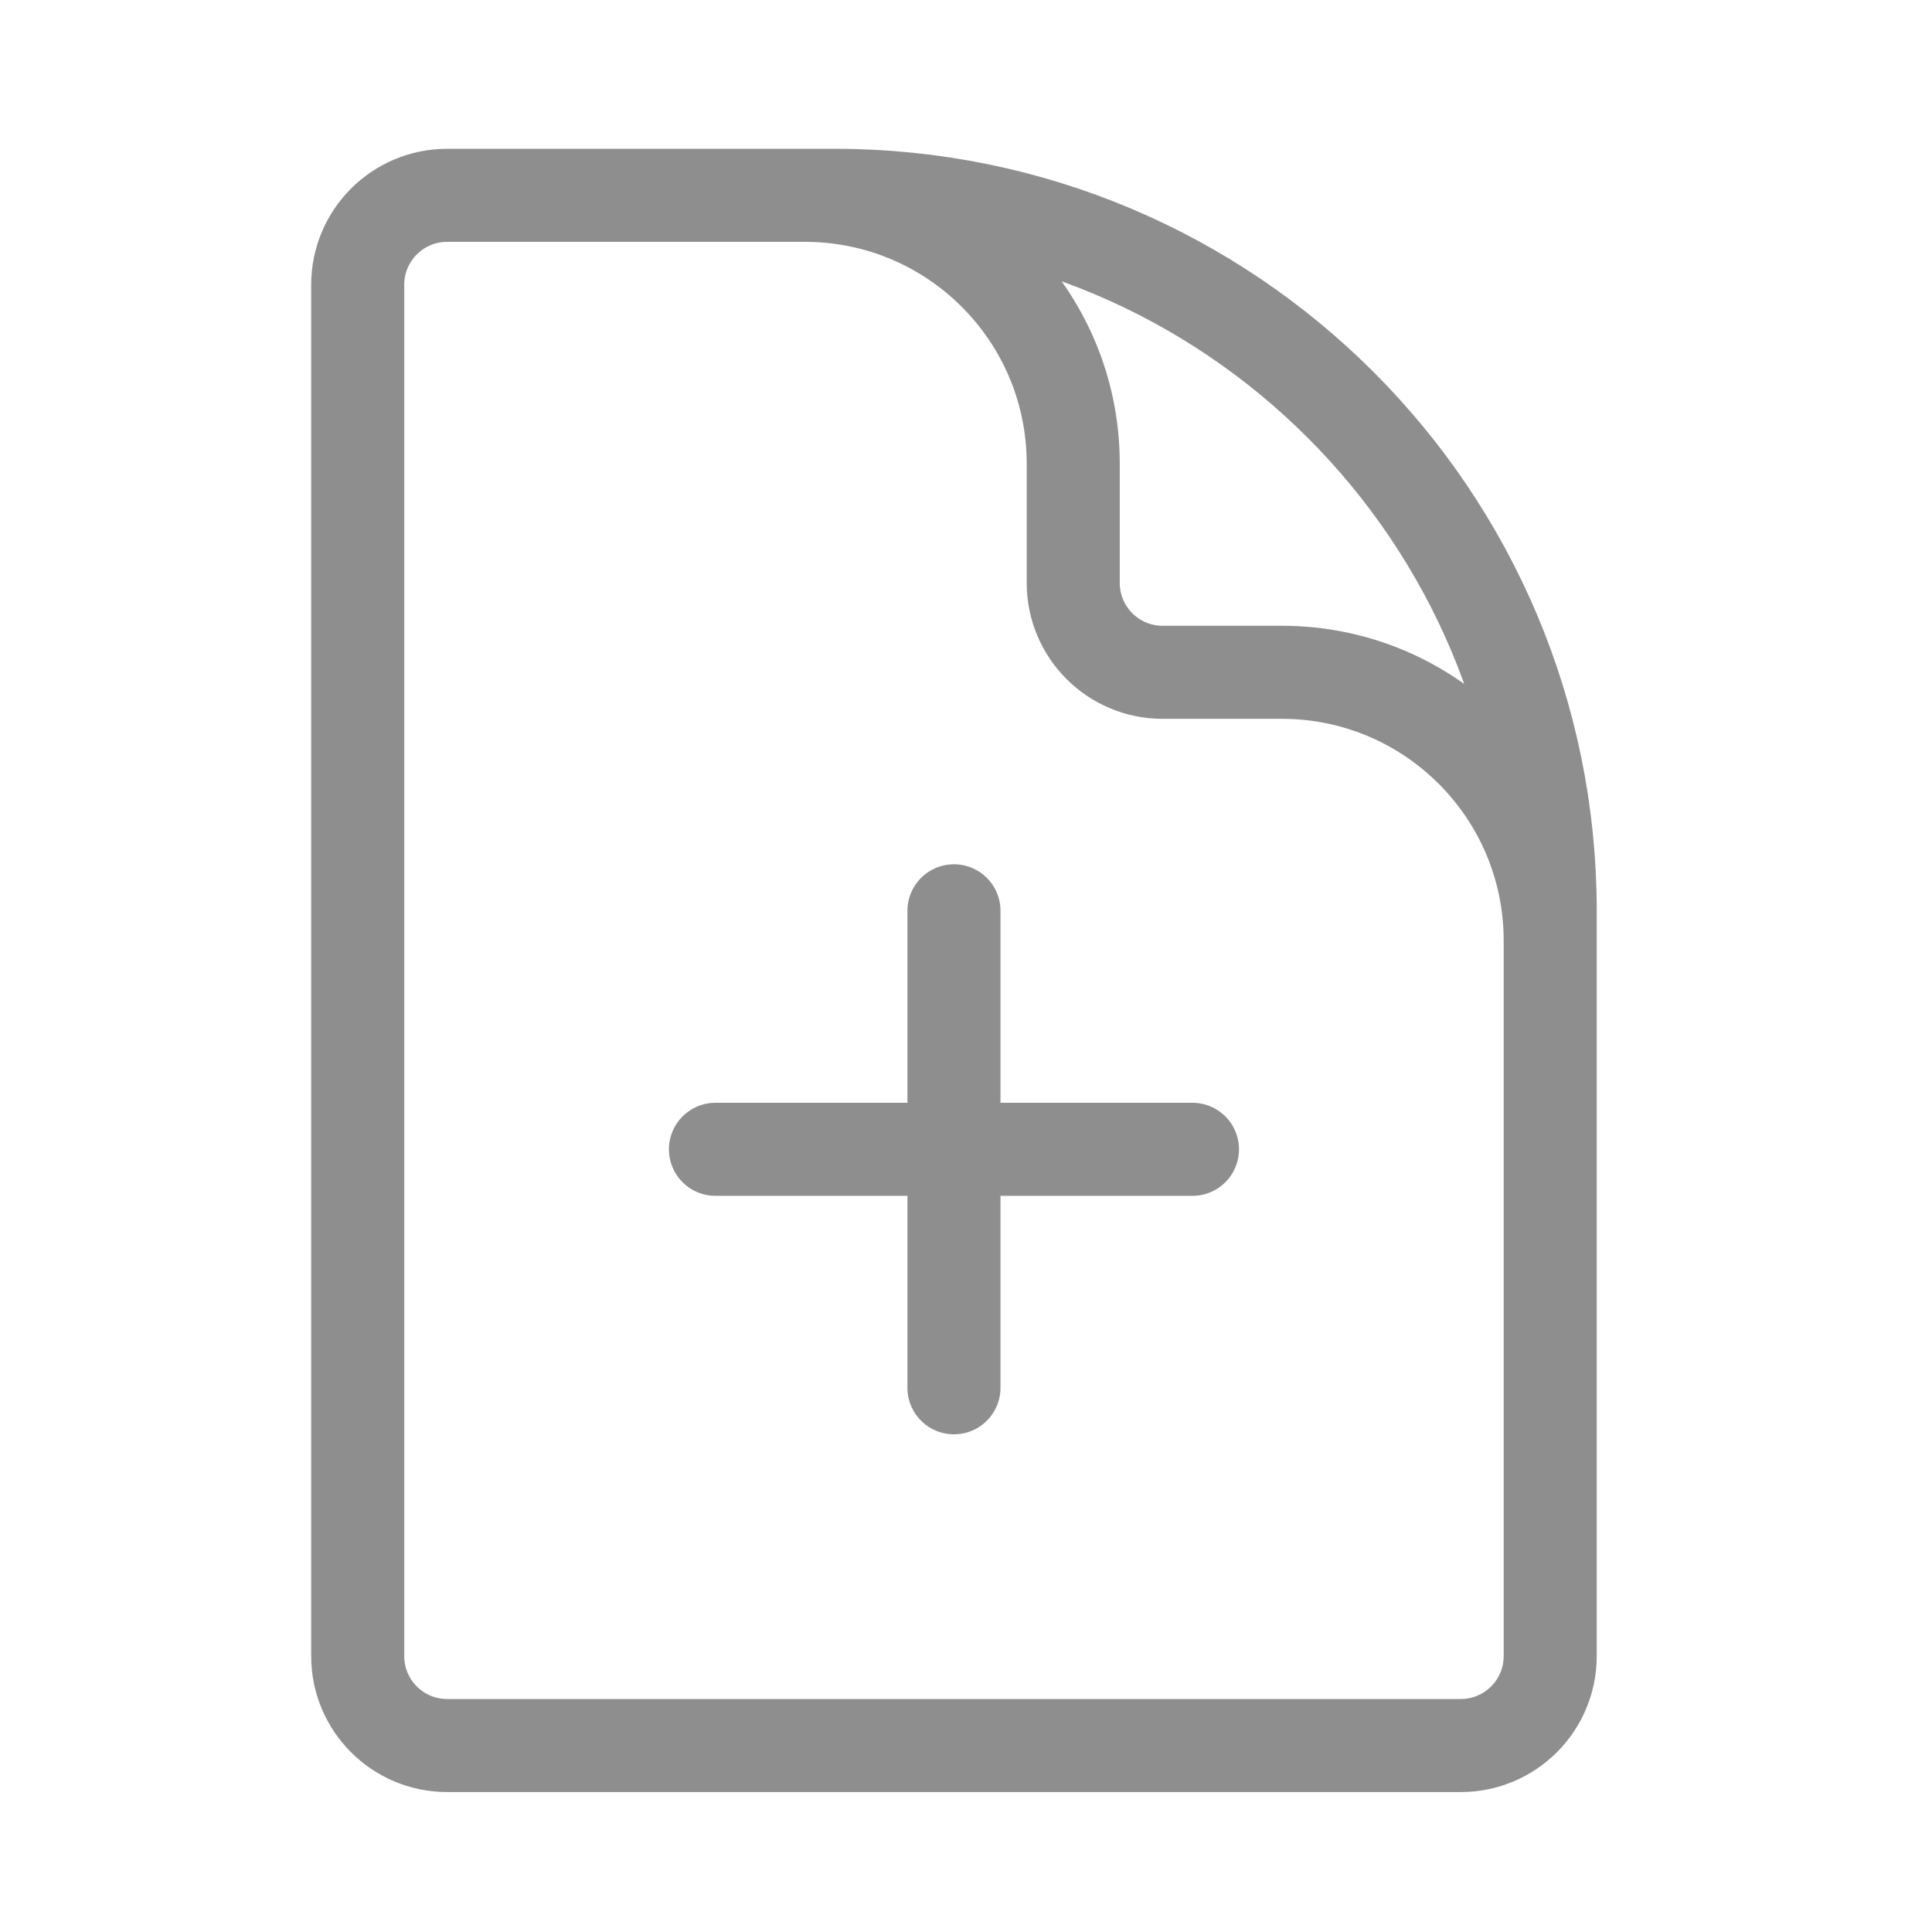 <svg width="60" height="60" viewBox="0 0 60 60" fill="none" xmlns="http://www.w3.org/2000/svg">
<path d="M48.143 35.693V29.212C48.143 24.61 44.412 20.879 39.81 20.879H36.107C34.573 20.879 33.33 19.636 33.33 18.102V14.398C33.33 9.796 29.599 6.066 24.997 6.066H20.368M29.626 28.286V43.099M37.033 35.693H22.219M25.923 6.066H13.887C12.353 6.066 11.109 7.309 11.109 8.843V51.432C11.109 52.966 12.353 54.209 13.887 54.209H45.365C46.899 54.209 48.143 52.966 48.143 51.432V28.286C48.143 16.014 38.195 6.066 25.923 6.066Z" stroke="#8E8E8E" stroke-width="2.89" stroke-linecap="round" stroke-linejoin="round"/>
</svg>

